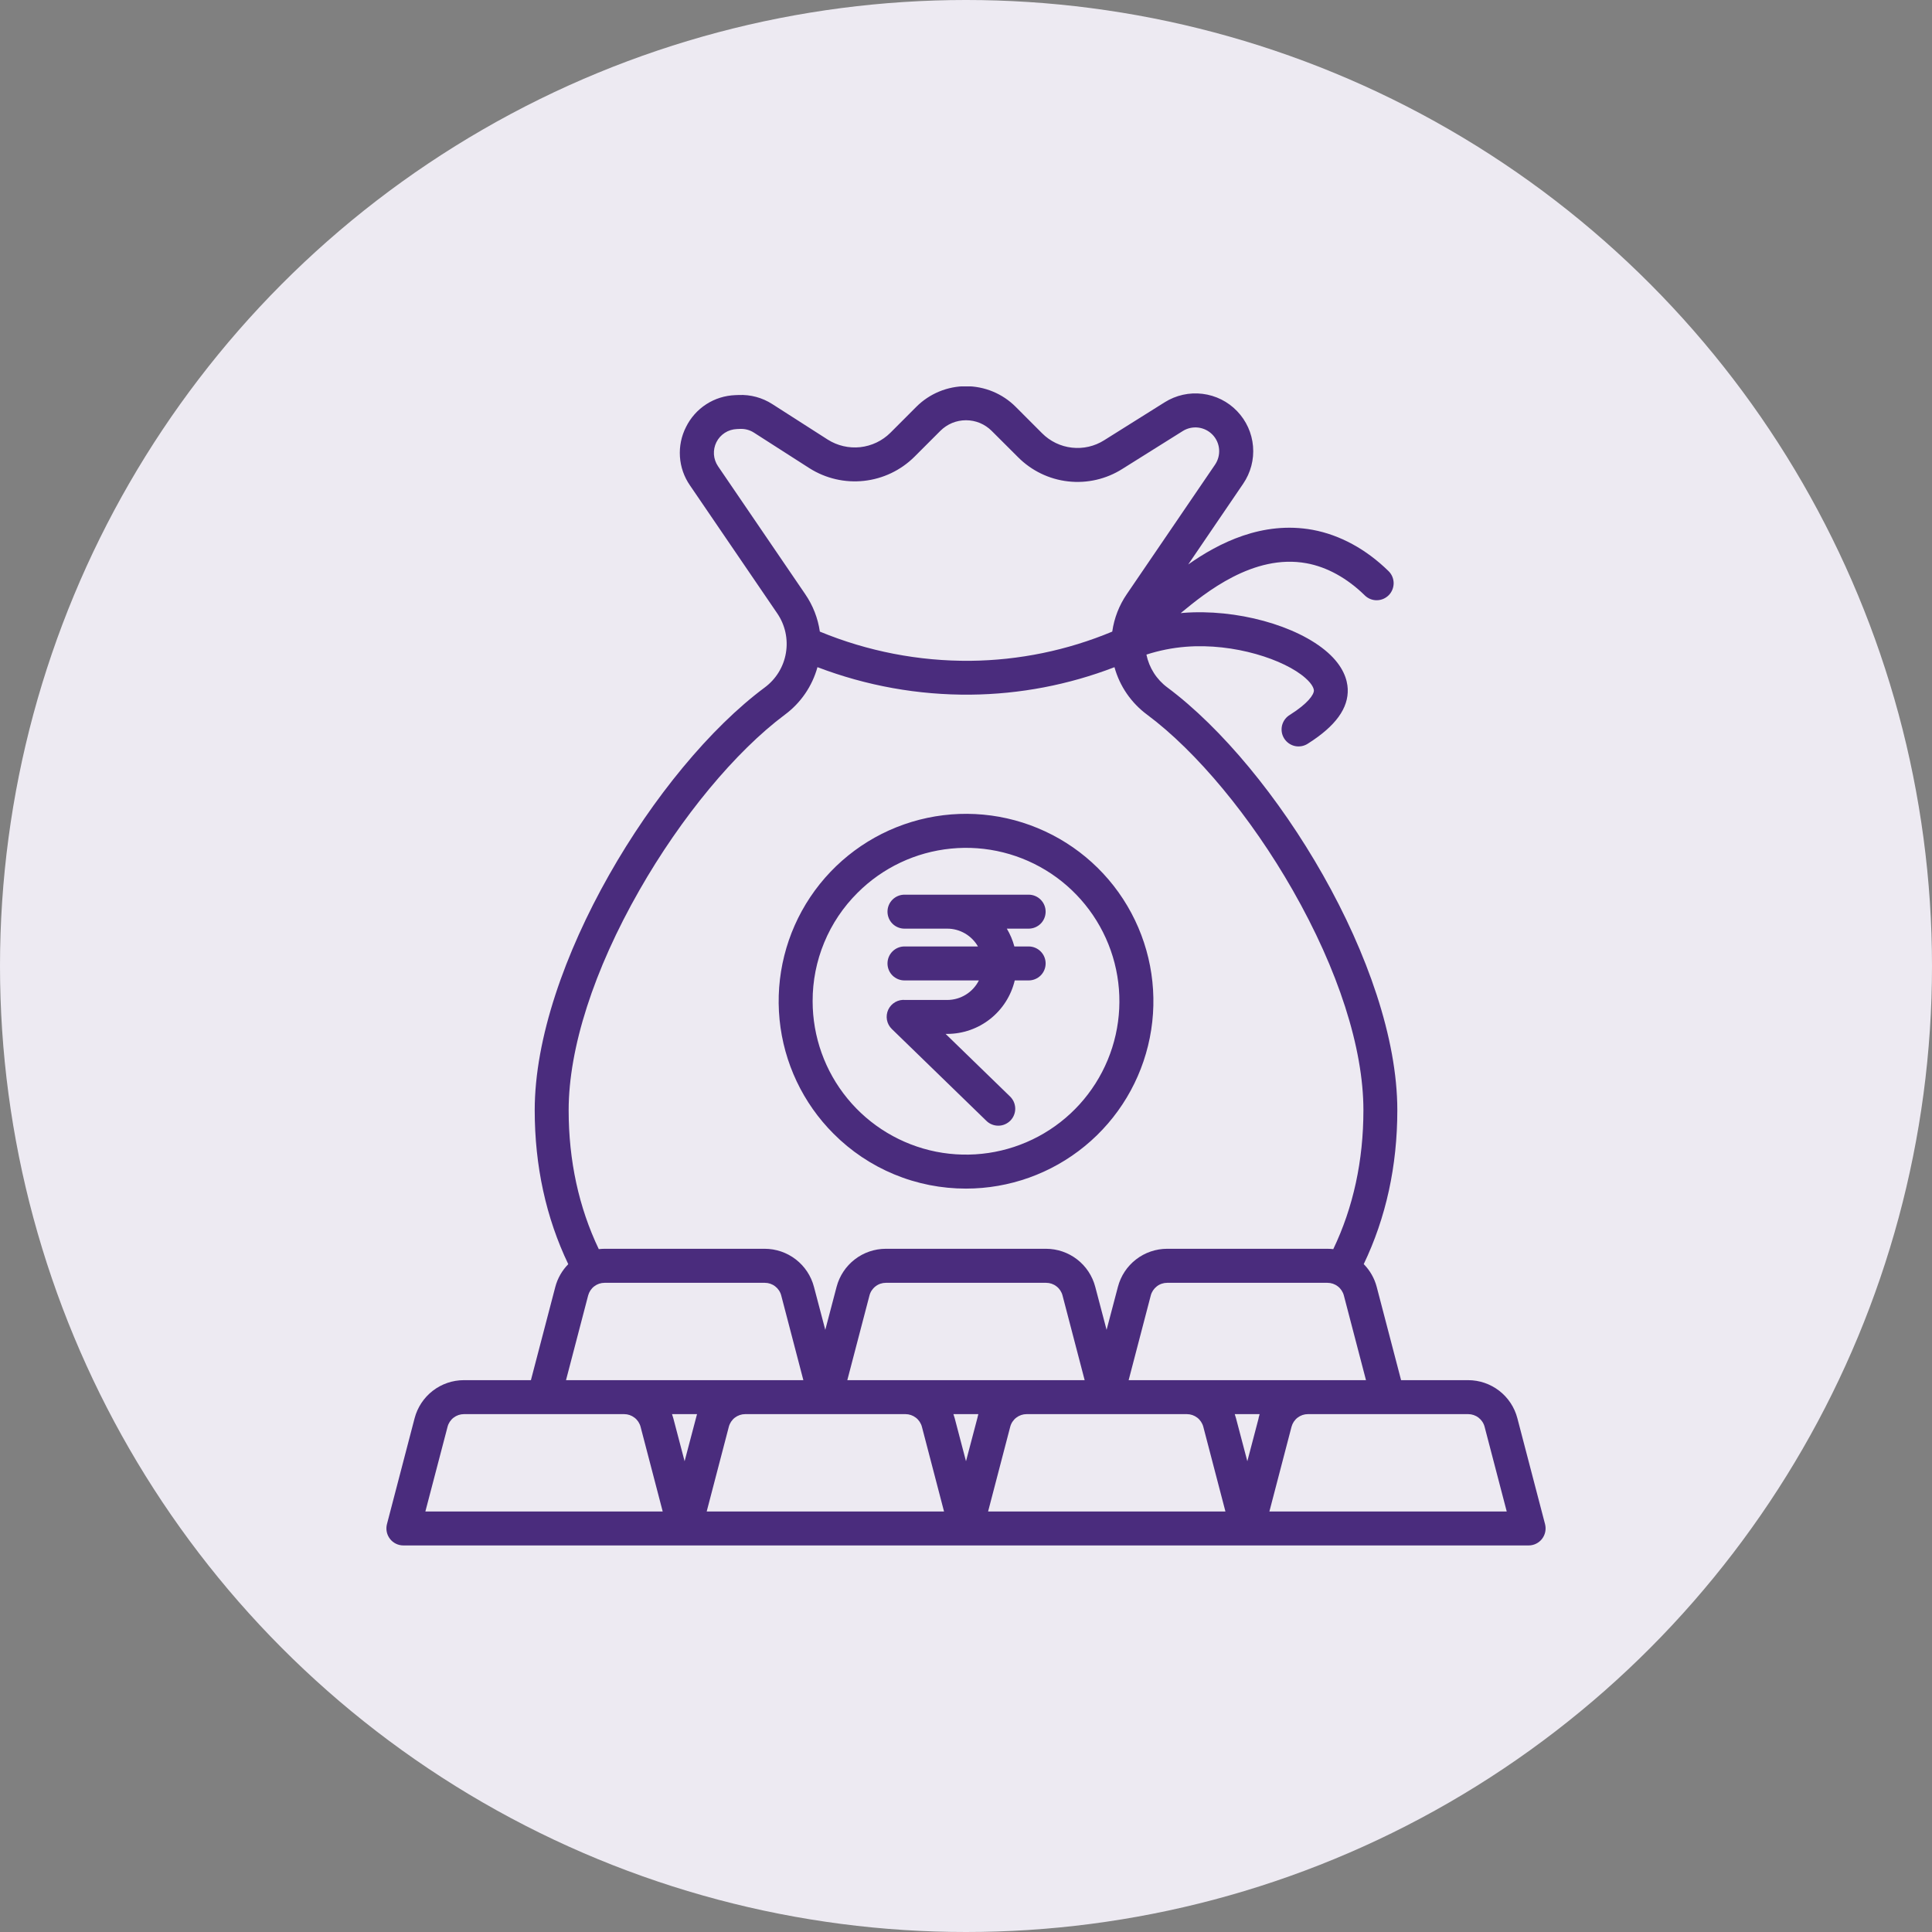 <svg width="60" height="60" viewBox="0 0 60 60" fill="none" xmlns="http://www.w3.org/2000/svg">
<rect x="0" y="0" width="60" height="60" fill="#808080" stroke="none"/>
<circle cx="30" cy="30" r="30" fill="#EDEAF2"/>
<g clip-path="url(#clip0_4_1986)">
<path d="M47.983 47.334L47.123 44.044C47.035 43.706 46.837 43.406 46.56 43.192C46.283 42.978 45.943 42.862 45.593 42.862H43.512L42.755 39.966C42.685 39.699 42.546 39.455 42.352 39.258C43.043 37.816 43.395 36.211 43.395 34.477C43.395 30.004 39.624 23.86 36.253 21.349C35.918 21.101 35.687 20.738 35.603 20.329C36 20.201 36.41 20.119 36.826 20.086C38.327 19.966 39.892 20.484 40.537 21.054C40.779 21.265 40.802 21.406 40.804 21.439C40.809 21.569 40.62 21.845 40.067 22.195C40.005 22.231 39.951 22.278 39.908 22.335C39.865 22.392 39.834 22.457 39.816 22.526C39.799 22.595 39.796 22.667 39.807 22.737C39.818 22.808 39.844 22.875 39.882 22.935C39.92 22.995 39.97 23.047 40.029 23.088C40.087 23.128 40.154 23.157 40.223 23.171C40.293 23.185 40.365 23.184 40.435 23.17C40.505 23.155 40.571 23.127 40.63 23.086C41.48 22.546 41.881 21.992 41.855 21.393C41.842 21.117 41.725 20.698 41.233 20.263C40.277 19.419 38.386 18.903 36.738 19.034L36.668 19.042L36.698 19.016C37.42 18.423 38.923 17.188 40.578 17.493C41.211 17.609 41.837 17.954 42.384 18.49C42.433 18.538 42.492 18.577 42.556 18.603C42.62 18.629 42.689 18.642 42.758 18.641C42.828 18.64 42.896 18.626 42.96 18.599C43.023 18.572 43.081 18.532 43.13 18.483C43.178 18.433 43.217 18.375 43.242 18.311C43.268 18.246 43.281 18.178 43.281 18.108C43.28 18.039 43.266 17.971 43.239 17.907C43.212 17.843 43.172 17.785 43.123 17.737C42.425 17.053 41.611 16.612 40.768 16.455C39.206 16.169 37.846 16.864 36.901 17.53L38.607 15.024C38.84 14.683 38.949 14.273 38.914 13.862C38.88 13.451 38.705 13.065 38.419 12.768C38.134 12.47 37.754 12.281 37.345 12.231C36.935 12.18 36.522 12.273 36.172 12.492L34.293 13.671C33.994 13.861 33.64 13.942 33.288 13.902C32.937 13.863 32.61 13.704 32.361 13.453L31.542 12.633C31.339 12.43 31.099 12.27 30.834 12.16C30.57 12.051 30.286 11.994 30 11.994C29.714 11.994 29.43 12.051 29.166 12.16C28.901 12.27 28.661 12.43 28.458 12.633L27.651 13.441C27.399 13.691 27.069 13.848 26.716 13.887C26.362 13.925 26.007 13.842 25.706 13.652L23.984 12.549C23.674 12.35 23.31 12.251 22.942 12.267L22.835 12.271C22.515 12.283 22.203 12.38 21.934 12.554C21.665 12.728 21.448 12.971 21.306 13.259C21.16 13.544 21.095 13.863 21.116 14.183C21.137 14.503 21.245 14.811 21.427 15.074L24.138 19.049C24.384 19.409 24.48 19.849 24.407 20.279C24.335 20.709 24.098 21.093 23.747 21.352C20.376 23.859 16.606 30.006 16.606 34.479C16.606 36.21 16.957 37.816 17.648 39.26C17.454 39.457 17.315 39.701 17.245 39.968L16.488 42.862H14.407C14.057 42.862 13.717 42.978 13.44 43.192C13.163 43.406 12.965 43.706 12.876 44.044L12.017 47.334C11.997 47.412 11.995 47.494 12.011 47.573C12.027 47.652 12.061 47.726 12.11 47.79C12.159 47.854 12.223 47.906 12.295 47.941C12.367 47.977 12.447 47.995 12.528 47.995H47.473C47.554 47.995 47.633 47.977 47.705 47.941C47.778 47.905 47.841 47.854 47.89 47.79C47.939 47.726 47.973 47.652 47.989 47.573C48.005 47.494 48.003 47.412 47.983 47.334ZM42.422 42.862H35.051L35.738 40.233C35.767 40.12 35.834 40.02 35.926 39.949C36.018 39.877 36.132 39.839 36.248 39.839H41.224C41.341 39.839 41.454 39.877 41.547 39.949C41.639 40.02 41.705 40.12 41.735 40.233L42.422 42.862ZM22.299 14.48C22.225 14.371 22.181 14.244 22.172 14.113C22.164 13.981 22.19 13.85 22.249 13.732C22.308 13.614 22.398 13.514 22.508 13.443C22.619 13.371 22.747 13.331 22.878 13.325L22.986 13.32C23.138 13.314 23.288 13.354 23.416 13.437L25.137 14.54C25.64 14.859 26.236 14.998 26.828 14.934C27.421 14.87 27.973 14.607 28.396 14.188L29.204 13.38C29.309 13.276 29.433 13.193 29.569 13.136C29.706 13.08 29.852 13.051 30 13.051C30.148 13.051 30.294 13.08 30.431 13.136C30.567 13.193 30.691 13.276 30.796 13.38L31.617 14.199C32.035 14.619 32.582 14.884 33.17 14.95C33.758 15.017 34.352 14.881 34.852 14.565L36.731 13.387C36.875 13.296 37.045 13.259 37.214 13.279C37.382 13.3 37.538 13.378 37.656 13.5C37.774 13.622 37.846 13.781 37.86 13.95C37.874 14.12 37.83 14.288 37.735 14.429L34.992 18.454C34.755 18.801 34.601 19.198 34.542 19.615C33.146 20.198 31.649 20.506 30.136 20.522C28.533 20.536 26.943 20.227 25.461 19.615C25.401 19.198 25.246 18.801 25.008 18.454L22.299 14.48ZM19.858 27.645C21.154 25.374 22.843 23.338 24.375 22.195C24.868 21.83 25.224 21.31 25.387 20.719C26.906 21.299 28.52 21.589 30.145 21.573C31.673 21.558 33.185 21.269 34.611 20.72C34.774 21.312 35.132 21.831 35.625 22.195C37.159 23.336 38.849 25.372 40.145 27.642C41.562 30.124 42.342 32.551 42.342 34.477C42.342 36.046 42.027 37.496 41.406 38.793C41.347 38.786 41.287 38.783 41.226 38.782H36.248C35.898 38.782 35.558 38.898 35.281 39.112C35.004 39.326 34.806 39.626 34.718 39.964L34.366 41.3L34.014 39.964C33.926 39.626 33.728 39.326 33.451 39.112C33.174 38.898 32.834 38.782 32.484 38.782H27.512C27.162 38.782 26.822 38.898 26.545 39.112C26.268 39.326 26.07 39.626 25.981 39.964L25.63 41.3L25.278 39.964C25.19 39.626 24.991 39.326 24.714 39.112C24.437 38.898 24.097 38.782 23.747 38.782H18.776C18.715 38.783 18.655 38.786 18.596 38.793C17.977 37.499 17.66 36.047 17.66 34.479C17.66 32.553 18.44 30.126 19.858 27.645ZM33.685 42.862H26.314L27.002 40.233C27.031 40.12 27.097 40.02 27.19 39.949C27.282 39.877 27.395 39.839 27.512 39.839H32.488C32.605 39.839 32.718 39.877 32.81 39.949C32.903 40.02 32.969 40.12 32.998 40.233L33.685 42.862ZM18.265 40.233C18.295 40.12 18.361 40.02 18.453 39.949C18.546 39.877 18.659 39.839 18.776 39.839H23.752C23.868 39.839 23.982 39.877 24.074 39.949C24.166 40.02 24.233 40.12 24.262 40.233L24.949 42.862H17.578L18.265 40.233ZM13.21 46.941L13.899 44.311C13.928 44.198 13.994 44.098 14.086 44.027C14.179 43.956 14.292 43.917 14.409 43.917H19.383C19.5 43.917 19.613 43.956 19.705 44.027C19.798 44.098 19.864 44.198 19.894 44.311L20.581 46.941H13.21ZM21.613 44.044L21.261 45.38L20.91 44.044C20.898 44.001 20.885 43.959 20.87 43.917H21.647C21.637 43.959 21.625 44.001 21.613 44.044V44.044ZM21.947 46.941L22.634 44.311C22.663 44.198 22.729 44.098 22.821 44.027C22.914 43.956 23.027 43.917 23.143 43.917H28.12C28.237 43.917 28.35 43.956 28.442 44.027C28.535 44.098 28.601 44.198 28.631 44.311L29.318 46.941H21.947ZM30.352 44.044L30 45.38L29.649 44.044C29.637 44.001 29.624 43.959 29.609 43.917H30.383C30.374 43.959 30.361 44.001 30.352 44.044ZM30.686 46.941L31.373 44.311C31.402 44.198 31.468 44.098 31.561 44.027C31.653 43.956 31.766 43.917 31.883 43.917H36.859C36.976 43.917 37.089 43.956 37.182 44.027C37.274 44.098 37.34 44.198 37.37 44.311L38.057 46.941H30.686ZM39.088 44.044L38.737 45.38L38.385 44.044C38.374 44.001 38.361 43.959 38.346 43.917H39.119C39.11 43.959 39.097 44.001 39.085 44.044H39.088ZM39.422 46.941L40.109 44.311C40.139 44.198 40.205 44.098 40.297 44.027C40.389 43.956 40.502 43.917 40.619 43.917H45.596C45.712 43.917 45.826 43.956 45.918 44.027C46.01 44.098 46.077 44.198 46.106 44.311L46.793 46.941H39.422ZM30 36.913C31.347 36.913 32.651 36.446 33.692 35.592C34.733 34.738 35.445 33.55 35.708 32.229C35.971 30.909 35.768 29.538 35.133 28.351C34.499 27.163 33.472 26.233 32.228 25.718C30.985 25.202 29.601 25.134 28.312 25.525C27.024 25.916 25.911 26.741 25.163 27.86C24.415 28.98 24.078 30.324 24.21 31.664C24.342 33.004 24.934 34.256 25.886 35.208C26.425 35.75 27.067 36.18 27.773 36.472C28.479 36.765 29.236 36.914 30 36.913V36.913ZM26.632 27.726C27.411 26.947 28.436 26.462 29.533 26.354C30.63 26.245 31.73 26.521 32.647 27.133C33.563 27.746 34.239 28.657 34.559 29.711C34.879 30.766 34.823 31.899 34.401 32.917C33.98 33.935 33.218 34.776 32.246 35.295C31.274 35.815 30.152 35.981 29.071 35.767C27.99 35.551 27.017 34.968 26.318 34.116C25.619 33.264 25.237 32.196 25.237 31.094C25.235 30.468 25.357 29.849 25.597 29.27C25.836 28.692 26.188 28.167 26.632 27.726V27.726ZM29.419 31.055H28.119C28.01 31.043 27.9 31.066 27.804 31.12C27.709 31.174 27.633 31.256 27.586 31.355C27.54 31.455 27.525 31.566 27.545 31.674C27.565 31.782 27.618 31.881 27.697 31.957L30.622 34.798C30.671 34.849 30.73 34.89 30.795 34.917C30.86 34.945 30.93 34.959 31 34.959C31.071 34.96 31.141 34.946 31.206 34.918C31.271 34.891 31.33 34.85 31.38 34.8C31.429 34.749 31.468 34.689 31.493 34.623C31.519 34.557 31.531 34.487 31.529 34.416C31.526 34.346 31.51 34.276 31.481 34.212C31.451 34.148 31.409 34.09 31.357 34.042L29.367 32.109H29.418C29.903 32.108 30.374 31.944 30.754 31.642C31.134 31.341 31.402 30.92 31.514 30.448H31.946C32.086 30.448 32.22 30.392 32.319 30.294C32.418 30.195 32.473 30.061 32.473 29.921C32.473 29.781 32.418 29.647 32.319 29.548C32.22 29.449 32.086 29.393 31.946 29.393H31.502C31.45 29.199 31.371 29.013 31.268 28.84H31.946C32.086 28.84 32.22 28.784 32.319 28.686C32.418 28.587 32.473 28.452 32.473 28.313C32.473 28.173 32.418 28.039 32.319 27.94C32.22 27.841 32.086 27.785 31.946 27.785H28.089C27.949 27.785 27.815 27.841 27.716 27.94C27.617 28.039 27.562 28.173 27.562 28.313C27.562 28.452 27.617 28.587 27.716 28.686C27.815 28.784 27.949 28.84 28.089 28.84H29.419C29.613 28.84 29.802 28.892 29.969 28.989C30.136 29.086 30.275 29.226 30.371 29.393H28.089C27.949 29.393 27.815 29.449 27.716 29.548C27.617 29.647 27.562 29.781 27.562 29.921C27.562 30.061 27.617 30.195 27.716 30.294C27.815 30.392 27.949 30.448 28.089 30.448H30.4C30.308 30.63 30.169 30.783 29.995 30.89C29.822 30.997 29.623 31.054 29.419 31.055Z" fill="#4A2C7D"/>
</g>
<defs>
<clipPath id="clip0_4_1986">
<rect width="36" height="36" fill="white" transform="translate(12 12)"/>
</clipPath>
</defs>
</svg>
